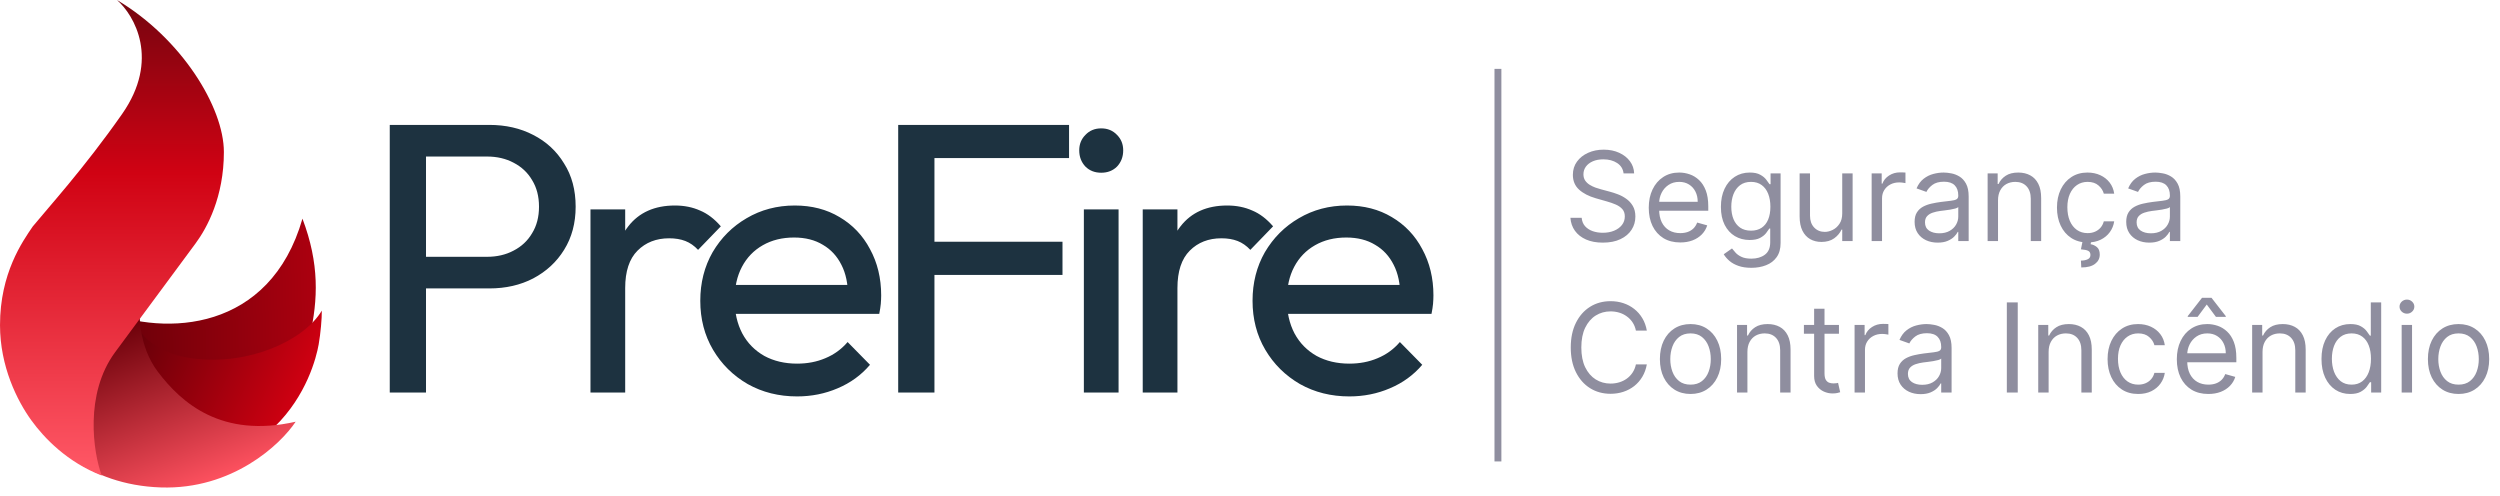 <svg width="363" height="72" viewBox="0 0 363 72" fill="none" xmlns="http://www.w3.org/2000/svg">
<path d="M235.744 25.182C235.668 24.534 235.357 24.031 234.811 23.673C234.266 23.315 233.597 23.136 232.804 23.136C232.224 23.136 231.717 23.23 231.283 23.418C230.852 23.605 230.516 23.863 230.273 24.191C230.034 24.519 229.915 24.892 229.915 25.31C229.915 25.659 229.998 25.959 230.164 26.211C230.335 26.458 230.552 26.665 230.816 26.831C231.08 26.993 231.357 27.127 231.647 27.234C231.937 27.336 232.203 27.419 232.446 27.483L233.776 27.841C234.116 27.93 234.496 28.054 234.913 28.212C235.335 28.369 235.738 28.584 236.121 28.857C236.509 29.126 236.829 29.471 237.08 29.893C237.332 30.315 237.457 30.832 237.457 31.446C237.457 32.153 237.272 32.793 236.901 33.364C236.535 33.935 235.998 34.389 235.29 34.725C234.587 35.062 233.733 35.23 232.727 35.23C231.79 35.23 230.978 35.079 230.292 34.776C229.61 34.474 229.073 34.052 228.681 33.511C228.293 32.969 228.074 32.341 228.023 31.625H229.659C229.702 32.119 229.868 32.528 230.158 32.852C230.452 33.172 230.822 33.41 231.27 33.568C231.722 33.722 232.207 33.798 232.727 33.798C233.332 33.798 233.876 33.7 234.357 33.504C234.839 33.304 235.22 33.027 235.501 32.673C235.783 32.315 235.923 31.898 235.923 31.421C235.923 30.986 235.802 30.632 235.559 30.359C235.316 30.087 234.996 29.865 234.6 29.695C234.204 29.524 233.776 29.375 233.315 29.247L231.705 28.787C230.682 28.493 229.872 28.073 229.276 27.528C228.679 26.982 228.381 26.268 228.381 25.386C228.381 24.653 228.579 24.014 228.975 23.469C229.376 22.919 229.913 22.493 230.586 22.19C231.263 21.884 232.02 21.73 232.855 21.73C233.699 21.73 234.449 21.881 235.105 22.184C235.761 22.482 236.281 22.891 236.665 23.411C237.053 23.931 237.257 24.521 237.278 25.182H235.744ZM243.976 35.205C243.03 35.205 242.214 34.996 241.528 34.578C240.846 34.156 240.319 33.568 239.949 32.814C239.582 32.055 239.399 31.173 239.399 30.168C239.399 29.162 239.582 28.276 239.949 27.509C240.319 26.737 240.835 26.136 241.496 25.706C242.16 25.271 242.936 25.054 243.822 25.054C244.334 25.054 244.839 25.139 245.337 25.31C245.836 25.48 246.29 25.757 246.699 26.141C247.108 26.52 247.434 27.023 247.677 27.649C247.92 28.276 248.041 29.047 248.041 29.963V30.602H240.473V29.298H246.507C246.507 28.744 246.396 28.25 246.175 27.815C245.957 27.381 245.646 27.038 245.241 26.786C244.841 26.535 244.368 26.409 243.822 26.409C243.221 26.409 242.702 26.558 242.263 26.857C241.828 27.151 241.493 27.534 241.259 28.007C241.025 28.48 240.907 28.987 240.907 29.528V30.398C240.907 31.139 241.035 31.768 241.291 32.283C241.551 32.795 241.911 33.185 242.371 33.453C242.831 33.717 243.366 33.849 243.976 33.849C244.372 33.849 244.73 33.794 245.05 33.683C245.373 33.568 245.653 33.398 245.887 33.172C246.121 32.942 246.302 32.656 246.43 32.315L247.888 32.724C247.734 33.219 247.476 33.653 247.114 34.028C246.752 34.399 246.305 34.689 245.772 34.898C245.239 35.102 244.64 35.205 243.976 35.205ZM254.299 38.886C253.57 38.886 252.944 38.793 252.42 38.605C251.895 38.422 251.459 38.179 251.109 37.876C250.764 37.578 250.489 37.258 250.285 36.918L251.486 36.074C251.623 36.253 251.795 36.457 252.004 36.688C252.213 36.922 252.498 37.124 252.861 37.295C253.227 37.469 253.706 37.557 254.299 37.557C255.091 37.557 255.746 37.365 256.261 36.981C256.777 36.598 257.035 35.997 257.035 35.179V33.185H256.907C256.796 33.364 256.638 33.585 256.434 33.849C256.233 34.109 255.944 34.342 255.564 34.546C255.189 34.746 254.682 34.847 254.043 34.847C253.251 34.847 252.539 34.659 251.908 34.284C251.282 33.909 250.785 33.364 250.419 32.648C250.057 31.932 249.876 31.062 249.876 30.04C249.876 29.034 250.052 28.158 250.406 27.413C250.76 26.663 251.252 26.083 251.883 25.674C252.513 25.261 253.242 25.054 254.069 25.054C254.708 25.054 255.215 25.16 255.59 25.374C255.969 25.582 256.259 25.821 256.459 26.09C256.664 26.354 256.822 26.571 256.932 26.741H257.086V25.182H258.543V35.281C258.543 36.125 258.351 36.811 257.968 37.34C257.589 37.872 257.077 38.262 256.434 38.509C255.795 38.761 255.083 38.886 254.299 38.886ZM254.248 33.492C254.853 33.492 255.364 33.353 255.782 33.076C256.199 32.799 256.517 32.401 256.734 31.881C256.952 31.361 257.06 30.739 257.06 30.014C257.06 29.307 256.954 28.683 256.741 28.141C256.528 27.6 256.212 27.176 255.795 26.869C255.377 26.562 254.861 26.409 254.248 26.409C253.608 26.409 253.076 26.571 252.65 26.895C252.228 27.219 251.91 27.653 251.697 28.199C251.488 28.744 251.384 29.349 251.384 30.014C251.384 30.696 251.491 31.299 251.704 31.823C251.921 32.343 252.241 32.752 252.662 33.05C253.089 33.344 253.617 33.492 254.248 33.492ZM267.492 30.986V25.182H269.001V35H267.492V33.338H267.39C267.16 33.837 266.802 34.261 266.316 34.61C265.83 34.955 265.216 35.128 264.475 35.128C263.861 35.128 263.316 34.994 262.839 34.725C262.361 34.452 261.986 34.043 261.714 33.498C261.441 32.948 261.305 32.256 261.305 31.421V25.182H262.813V31.318C262.813 32.034 263.013 32.605 263.414 33.031C263.819 33.457 264.334 33.67 264.961 33.67C265.336 33.67 265.717 33.575 266.105 33.383C266.497 33.191 266.825 32.897 267.089 32.501C267.358 32.104 267.492 31.599 267.492 30.986ZM271.763 35V25.182H273.221V26.665H273.323C273.502 26.179 273.826 25.785 274.295 25.482C274.763 25.18 275.292 25.028 275.88 25.028C275.991 25.028 276.129 25.03 276.295 25.035C276.462 25.039 276.587 25.046 276.673 25.054V26.588C276.621 26.575 276.504 26.556 276.321 26.53C276.142 26.501 275.952 26.486 275.752 26.486C275.275 26.486 274.849 26.586 274.474 26.786C274.103 26.982 273.809 27.255 273.592 27.604C273.379 27.95 273.272 28.344 273.272 28.787V35H271.763ZM281.35 35.23C280.728 35.23 280.163 35.113 279.656 34.879C279.149 34.64 278.746 34.297 278.448 33.849C278.15 33.398 278.001 32.852 278.001 32.213C278.001 31.651 278.111 31.195 278.333 30.845C278.555 30.491 278.851 30.215 279.221 30.014C279.592 29.814 280.001 29.665 280.449 29.567C280.9 29.465 281.354 29.384 281.81 29.324C282.407 29.247 282.89 29.19 283.261 29.151C283.636 29.109 283.909 29.038 284.079 28.94C284.254 28.842 284.341 28.672 284.341 28.429V28.378C284.341 27.747 284.169 27.257 283.824 26.908C283.483 26.558 282.965 26.384 282.27 26.384C281.55 26.384 280.986 26.541 280.577 26.857C280.167 27.172 279.88 27.509 279.714 27.866L278.282 27.355C278.537 26.759 278.878 26.294 279.305 25.962C279.735 25.625 280.204 25.391 280.711 25.259C281.222 25.122 281.725 25.054 282.219 25.054C282.535 25.054 282.897 25.092 283.306 25.169C283.719 25.241 284.118 25.393 284.501 25.623C284.889 25.853 285.211 26.2 285.466 26.665C285.722 27.129 285.85 27.751 285.85 28.531V35H284.341V33.67H284.265C284.162 33.883 283.992 34.111 283.753 34.354C283.515 34.597 283.197 34.804 282.801 34.974C282.405 35.145 281.921 35.23 281.35 35.23ZM281.58 33.875C282.177 33.875 282.68 33.758 283.089 33.523C283.502 33.289 283.813 32.986 284.022 32.616C284.235 32.245 284.341 31.855 284.341 31.446V30.065C284.278 30.142 284.137 30.212 283.92 30.276C283.706 30.336 283.459 30.389 283.178 30.436C282.901 30.479 282.631 30.517 282.366 30.551C282.106 30.581 281.895 30.607 281.733 30.628C281.341 30.679 280.975 30.762 280.634 30.877C280.297 30.988 280.025 31.156 279.816 31.382C279.611 31.604 279.509 31.906 279.509 32.29C279.509 32.814 279.703 33.21 280.091 33.479C280.483 33.743 280.979 33.875 281.58 33.875ZM290.112 29.094V35H288.603V25.182H290.061V26.716H290.189C290.419 26.217 290.768 25.817 291.237 25.514C291.706 25.207 292.311 25.054 293.052 25.054C293.717 25.054 294.299 25.19 294.797 25.463C295.296 25.732 295.684 26.141 295.961 26.69C296.238 27.236 296.376 27.926 296.376 28.761V35H294.868V28.864C294.868 28.092 294.667 27.491 294.267 27.061C293.866 26.626 293.316 26.409 292.618 26.409C292.136 26.409 291.706 26.514 291.326 26.722C290.951 26.931 290.655 27.236 290.438 27.636C290.221 28.037 290.112 28.523 290.112 29.094ZM303.121 35.205C302.201 35.205 301.408 34.987 300.743 34.553C300.079 34.118 299.567 33.519 299.209 32.756C298.851 31.994 298.672 31.122 298.672 30.142C298.672 29.145 298.856 28.265 299.222 27.502C299.593 26.735 300.108 26.136 300.769 25.706C301.434 25.271 302.209 25.054 303.096 25.054C303.786 25.054 304.408 25.182 304.962 25.438C305.516 25.693 305.97 26.051 306.324 26.511C306.677 26.972 306.897 27.509 306.982 28.122H305.474C305.358 27.675 305.103 27.278 304.706 26.933C304.314 26.584 303.786 26.409 303.121 26.409C302.533 26.409 302.018 26.562 301.574 26.869C301.135 27.172 300.792 27.6 300.545 28.154C300.302 28.704 300.181 29.349 300.181 30.091C300.181 30.849 300.3 31.51 300.539 32.072C300.782 32.635 301.123 33.072 301.562 33.383C302.005 33.694 302.525 33.849 303.121 33.849C303.513 33.849 303.869 33.781 304.189 33.645C304.508 33.508 304.779 33.312 305.001 33.057C305.222 32.801 305.38 32.494 305.474 32.136H306.982C306.897 32.716 306.686 33.238 306.349 33.702C306.017 34.163 305.576 34.529 305.026 34.802C304.481 35.07 303.846 35.205 303.121 35.205ZM302.405 34.949H303.658L303.556 35.46C303.888 35.511 304.193 35.65 304.47 35.876C304.747 36.106 304.885 36.47 304.885 36.969C304.885 37.519 304.657 37.966 304.202 38.311C303.75 38.66 303.083 38.835 302.201 38.835L302.15 37.838C302.546 37.838 302.874 37.774 303.134 37.646C303.398 37.523 303.53 37.314 303.53 37.02C303.53 36.726 303.422 36.526 303.204 36.419C302.987 36.312 302.635 36.24 302.15 36.202L302.405 34.949ZM312.077 35.23C311.454 35.23 310.89 35.113 310.383 34.879C309.876 34.64 309.473 34.297 309.175 33.849C308.876 33.398 308.727 32.852 308.727 32.213C308.727 31.651 308.838 31.195 309.059 30.845C309.281 30.491 309.577 30.215 309.948 30.014C310.319 29.814 310.728 29.665 311.175 29.567C311.627 29.465 312.081 29.384 312.537 29.324C313.133 29.247 313.617 29.19 313.988 29.151C314.363 29.109 314.635 29.038 314.806 28.94C314.981 28.842 315.068 28.672 315.068 28.429V28.378C315.068 27.747 314.895 27.257 314.55 26.908C314.209 26.558 313.692 26.384 312.997 26.384C312.277 26.384 311.712 26.541 311.303 26.857C310.894 27.172 310.606 27.509 310.44 27.866L309.008 27.355C309.264 26.759 309.605 26.294 310.031 25.962C310.461 25.625 310.93 25.391 311.437 25.259C311.949 25.122 312.452 25.054 312.946 25.054C313.261 25.054 313.623 25.092 314.032 25.169C314.446 25.241 314.844 25.393 315.228 25.623C315.616 25.853 315.937 26.2 316.193 26.665C316.449 27.129 316.577 27.751 316.577 28.531V35H315.068V33.67H314.991C314.889 33.883 314.719 34.111 314.48 34.354C314.241 34.597 313.924 34.804 313.528 34.974C313.131 35.145 312.648 35.23 312.077 35.23ZM312.307 33.875C312.903 33.875 313.406 33.758 313.815 33.523C314.229 33.289 314.54 32.986 314.748 32.616C314.961 32.245 315.068 31.855 315.068 31.446V30.065C315.004 30.142 314.863 30.212 314.646 30.276C314.433 30.336 314.186 30.389 313.905 30.436C313.628 30.479 313.357 30.517 313.093 30.551C312.833 30.581 312.622 30.607 312.46 30.628C312.068 30.679 311.702 30.762 311.361 30.877C311.024 30.988 310.751 31.156 310.542 31.382C310.338 31.604 310.236 31.906 310.236 32.29C310.236 32.814 310.43 33.21 310.817 33.479C311.209 33.743 311.706 33.875 312.307 33.875ZM239.119 48H237.534C237.44 47.544 237.276 47.144 237.042 46.798C236.812 46.453 236.531 46.163 236.198 45.929C235.87 45.69 235.506 45.511 235.105 45.392C234.705 45.273 234.287 45.213 233.852 45.213C233.06 45.213 232.342 45.413 231.698 45.814C231.059 46.215 230.55 46.805 230.17 47.584C229.795 48.364 229.608 49.321 229.608 50.455C229.608 51.588 229.795 52.545 230.17 53.325C230.55 54.104 231.059 54.695 231.698 55.095C232.342 55.496 233.06 55.696 233.852 55.696C234.287 55.696 234.705 55.636 235.105 55.517C235.506 55.398 235.87 55.221 236.198 54.986C236.531 54.748 236.812 54.456 237.042 54.111C237.276 53.761 237.44 53.361 237.534 52.909H239.119C239 53.578 238.783 54.177 238.467 54.705C238.152 55.234 237.76 55.683 237.291 56.054C236.822 56.42 236.296 56.7 235.712 56.891C235.133 57.083 234.513 57.179 233.852 57.179C232.736 57.179 231.743 56.906 230.874 56.361C230.004 55.815 229.32 55.04 228.822 54.034C228.323 53.028 228.074 51.835 228.074 50.455C228.074 49.074 228.323 47.881 228.822 46.875C229.32 45.869 230.004 45.094 230.874 44.548C231.743 44.003 232.736 43.73 233.852 43.73C234.513 43.73 235.133 43.826 235.712 44.018C236.296 44.209 236.822 44.491 237.291 44.861C237.76 45.228 238.152 45.675 238.467 46.204C238.783 46.728 239 47.327 239.119 48ZM245.465 57.205C244.579 57.205 243.801 56.994 243.132 56.572C242.467 56.15 241.947 55.56 241.572 54.801C241.202 54.043 241.016 53.156 241.016 52.142C241.016 51.119 241.202 50.227 241.572 49.464C241.947 48.701 242.467 48.109 243.132 47.687C243.801 47.265 244.579 47.054 245.465 47.054C246.351 47.054 247.127 47.265 247.792 47.687C248.461 48.109 248.981 48.701 249.351 49.464C249.726 50.227 249.914 51.119 249.914 52.142C249.914 53.156 249.726 54.043 249.351 54.801C248.981 55.56 248.461 56.15 247.792 56.572C247.127 56.994 246.351 57.205 245.465 57.205ZM245.465 55.849C246.138 55.849 246.692 55.677 247.127 55.332C247.562 54.986 247.883 54.533 248.092 53.97C248.301 53.408 248.405 52.798 248.405 52.142C248.405 51.486 248.301 50.874 248.092 50.307C247.883 49.741 247.562 49.283 247.127 48.933C246.692 48.584 246.138 48.409 245.465 48.409C244.792 48.409 244.238 48.584 243.803 48.933C243.368 49.283 243.047 49.741 242.838 50.307C242.629 50.874 242.525 51.486 242.525 52.142C242.525 52.798 242.629 53.408 242.838 53.97C243.047 54.533 243.368 54.986 243.803 55.332C244.238 55.677 244.792 55.849 245.465 55.849ZM253.725 51.094V57H252.217V47.182H253.674V48.716H253.802C254.032 48.217 254.381 47.817 254.85 47.514C255.319 47.207 255.924 47.054 256.665 47.054C257.33 47.054 257.912 47.19 258.411 47.463C258.909 47.731 259.297 48.141 259.574 48.69C259.851 49.236 259.989 49.926 259.989 50.761V57H258.481V50.864C258.481 50.092 258.281 49.492 257.88 49.061C257.479 48.626 256.93 48.409 256.231 48.409C255.749 48.409 255.319 48.514 254.94 48.722C254.565 48.931 254.268 49.236 254.051 49.636C253.834 50.037 253.725 50.523 253.725 51.094ZM267.016 47.182V48.46H261.928V47.182H267.016ZM263.411 44.83H264.919V54.188C264.919 54.614 264.981 54.933 265.105 55.146C265.232 55.355 265.394 55.496 265.59 55.568C265.791 55.636 266.002 55.67 266.223 55.67C266.389 55.67 266.526 55.662 266.632 55.645C266.739 55.624 266.824 55.606 266.888 55.594L267.195 56.949C267.093 56.987 266.95 57.026 266.767 57.064C266.583 57.106 266.351 57.128 266.07 57.128C265.644 57.128 265.226 57.036 264.817 56.853C264.412 56.67 264.075 56.391 263.807 56.016C263.543 55.641 263.411 55.168 263.411 54.597V44.83ZM269.285 57V47.182H270.742V48.665H270.845C271.024 48.179 271.347 47.785 271.816 47.482C272.285 47.18 272.813 47.028 273.401 47.028C273.512 47.028 273.651 47.031 273.817 47.035C273.983 47.039 274.109 47.045 274.194 47.054V48.588C274.143 48.575 274.026 48.556 273.843 48.531C273.664 48.501 273.474 48.486 273.274 48.486C272.796 48.486 272.37 48.586 271.995 48.786C271.624 48.982 271.33 49.255 271.113 49.604C270.9 49.95 270.794 50.344 270.794 50.787V57H269.285ZM278.871 57.23C278.249 57.23 277.685 57.113 277.178 56.879C276.67 56.64 276.268 56.297 275.969 55.849C275.671 55.398 275.522 54.852 275.522 54.213C275.522 53.651 275.633 53.195 275.854 52.845C276.076 52.492 276.372 52.215 276.743 52.014C277.114 51.814 277.523 51.665 277.97 51.567C278.422 51.465 278.876 51.383 279.332 51.324C279.928 51.247 280.412 51.19 280.783 51.151C281.158 51.109 281.43 51.038 281.601 50.94C281.776 50.842 281.863 50.672 281.863 50.429V50.378C281.863 49.747 281.69 49.257 281.345 48.908C281.004 48.558 280.487 48.383 279.792 48.383C279.072 48.383 278.507 48.541 278.098 48.856C277.689 49.172 277.401 49.508 277.235 49.867L275.803 49.355C276.059 48.758 276.4 48.294 276.826 47.962C277.256 47.625 277.725 47.391 278.232 47.258C278.744 47.122 279.246 47.054 279.741 47.054C280.056 47.054 280.418 47.092 280.827 47.169C281.241 47.242 281.639 47.393 282.023 47.623C282.411 47.853 282.732 48.2 282.988 48.665C283.244 49.129 283.371 49.751 283.371 50.531V57H281.863V55.67H281.786C281.684 55.883 281.513 56.111 281.275 56.354C281.036 56.597 280.719 56.804 280.322 56.974C279.926 57.145 279.442 57.23 278.871 57.23ZM279.102 55.875C279.698 55.875 280.201 55.758 280.61 55.523C281.023 55.289 281.335 54.986 281.543 54.616C281.756 54.245 281.863 53.855 281.863 53.446V52.065C281.799 52.142 281.658 52.212 281.441 52.276C281.228 52.336 280.981 52.389 280.7 52.436C280.423 52.479 280.152 52.517 279.888 52.551C279.628 52.581 279.417 52.606 279.255 52.628C278.863 52.679 278.496 52.762 278.156 52.877C277.819 52.988 277.546 53.156 277.337 53.382C277.133 53.604 277.031 53.906 277.031 54.29C277.031 54.814 277.224 55.21 277.612 55.479C278.004 55.743 278.501 55.875 279.102 55.875ZM292.977 43.909V57H291.392V43.909H292.977ZM297.46 51.094V57H295.951V47.182H297.408V48.716H297.536C297.766 48.217 298.116 47.817 298.585 47.514C299.053 47.207 299.658 47.054 300.4 47.054C301.065 47.054 301.646 47.19 302.145 47.463C302.643 47.731 303.031 48.141 303.308 48.69C303.585 49.236 303.724 49.926 303.724 50.761V57H302.215V50.864C302.215 50.092 302.015 49.492 301.614 49.061C301.214 48.626 300.664 48.409 299.965 48.409C299.484 48.409 299.053 48.514 298.674 48.722C298.299 48.931 298.003 49.236 297.786 49.636C297.568 50.037 297.46 50.523 297.46 51.094ZM310.469 57.205C309.548 57.205 308.756 56.987 308.091 56.553C307.426 56.118 306.915 55.519 306.557 54.756C306.199 53.994 306.02 53.122 306.02 52.142C306.02 51.145 306.203 50.265 306.57 49.502C306.941 48.735 307.456 48.136 308.117 47.706C308.781 47.271 309.557 47.054 310.443 47.054C311.134 47.054 311.756 47.182 312.31 47.438C312.864 47.693 313.318 48.051 313.671 48.511C314.025 48.972 314.244 49.508 314.33 50.122H312.821C312.706 49.675 312.45 49.278 312.054 48.933C311.662 48.584 311.134 48.409 310.469 48.409C309.881 48.409 309.365 48.562 308.922 48.869C308.483 49.172 308.14 49.6 307.893 50.154C307.65 50.704 307.529 51.349 307.529 52.091C307.529 52.849 307.648 53.51 307.887 54.072C308.129 54.635 308.47 55.072 308.909 55.383C309.352 55.694 309.872 55.849 310.469 55.849C310.861 55.849 311.217 55.781 311.536 55.645C311.856 55.508 312.127 55.312 312.348 55.057C312.57 54.801 312.727 54.494 312.821 54.136H314.33C314.244 54.716 314.034 55.238 313.697 55.702C313.365 56.163 312.923 56.529 312.374 56.802C311.828 57.07 311.193 57.205 310.469 57.205ZM320.651 57.205C319.705 57.205 318.889 56.996 318.203 56.578C317.521 56.156 316.995 55.568 316.624 54.814C316.258 54.055 316.075 53.173 316.075 52.168C316.075 51.162 316.258 50.276 316.624 49.508C316.995 48.737 317.511 48.136 318.171 47.706C318.836 47.271 319.612 47.054 320.498 47.054C321.009 47.054 321.514 47.139 322.013 47.31C322.512 47.48 322.965 47.757 323.374 48.141C323.784 48.52 324.11 49.023 324.352 49.649C324.595 50.276 324.717 51.047 324.717 51.963V52.602H317.149V51.298H323.183C323.183 50.744 323.072 50.25 322.85 49.815C322.633 49.381 322.322 49.038 321.917 48.786C321.517 48.535 321.044 48.409 320.498 48.409C319.897 48.409 319.377 48.558 318.938 48.856C318.504 49.151 318.169 49.534 317.935 50.007C317.7 50.48 317.583 50.987 317.583 51.528V52.398C317.583 53.139 317.711 53.768 317.967 54.283C318.227 54.795 318.587 55.185 319.047 55.453C319.507 55.717 320.042 55.849 320.651 55.849C321.048 55.849 321.406 55.794 321.725 55.683C322.049 55.568 322.328 55.398 322.563 55.172C322.797 54.942 322.978 54.656 323.106 54.315L324.563 54.724C324.41 55.219 324.152 55.653 323.79 56.028C323.428 56.399 322.98 56.689 322.448 56.898C321.915 57.102 321.316 57.205 320.651 57.205ZM321.751 46.006L320.421 44.216L319.092 46.006H317.66V45.903L319.731 43.244H321.112L323.183 45.903V46.006H321.751ZM328.52 51.094V57H327.012V47.182H328.469V48.716H328.597C328.827 48.217 329.176 47.817 329.645 47.514C330.114 47.207 330.719 47.054 331.46 47.054C332.125 47.054 332.707 47.19 333.205 47.463C333.704 47.731 334.092 48.141 334.369 48.69C334.646 49.236 334.784 49.926 334.784 50.761V57H333.276V50.864C333.276 50.092 333.075 49.492 332.675 49.061C332.274 48.626 331.725 48.409 331.026 48.409C330.544 48.409 330.114 48.514 329.735 48.722C329.36 48.931 329.063 49.236 328.846 49.636C328.629 50.037 328.52 50.523 328.52 51.094ZM341.248 57.205C340.43 57.205 339.708 56.998 339.081 56.584C338.455 56.167 337.965 55.579 337.611 54.82C337.257 54.057 337.081 53.156 337.081 52.117C337.081 51.085 337.257 50.19 337.611 49.432C337.965 48.673 338.457 48.087 339.088 47.674C339.718 47.261 340.447 47.054 341.274 47.054C341.913 47.054 342.418 47.16 342.789 47.374C343.164 47.582 343.449 47.821 343.645 48.09C343.846 48.354 344.001 48.571 344.112 48.742H344.24V43.909H345.748V57H344.291V55.492H344.112C344.001 55.67 343.843 55.896 343.639 56.169C343.434 56.438 343.142 56.678 342.763 56.891C342.384 57.1 341.879 57.205 341.248 57.205ZM341.453 55.849C342.058 55.849 342.569 55.692 342.987 55.376C343.404 55.057 343.722 54.616 343.939 54.053C344.157 53.486 344.265 52.832 344.265 52.091C344.265 51.358 344.159 50.717 343.946 50.167C343.733 49.613 343.417 49.182 343 48.876C342.582 48.565 342.066 48.409 341.453 48.409C340.814 48.409 340.281 48.573 339.855 48.901C339.433 49.225 339.115 49.666 338.902 50.224C338.694 50.778 338.589 51.401 338.589 52.091C338.589 52.79 338.696 53.425 338.909 53.996C339.126 54.562 339.446 55.014 339.868 55.351C340.294 55.683 340.822 55.849 341.453 55.849ZM348.721 57V47.182H350.229V57H348.721ZM349.488 45.545C349.194 45.545 348.94 45.445 348.727 45.245C348.518 45.045 348.414 44.804 348.414 44.523C348.414 44.242 348.518 44.001 348.727 43.8C348.94 43.6 349.194 43.5 349.488 43.5C349.782 43.5 350.033 43.6 350.242 43.8C350.455 44.001 350.561 44.242 350.561 44.523C350.561 44.804 350.455 45.045 350.242 45.245C350.033 45.445 349.782 45.545 349.488 45.545ZM356.981 57.205C356.094 57.205 355.317 56.994 354.648 56.572C353.983 56.15 353.463 55.56 353.088 54.801C352.717 54.043 352.532 53.156 352.532 52.142C352.532 51.119 352.717 50.227 353.088 49.464C353.463 48.701 353.983 48.109 354.648 47.687C355.317 47.265 356.094 47.054 356.981 47.054C357.867 47.054 358.643 47.265 359.307 47.687C359.976 48.109 360.496 48.701 360.867 49.464C361.242 50.227 361.43 51.119 361.43 52.142C361.43 53.156 361.242 54.043 360.867 54.801C360.496 55.56 359.976 56.15 359.307 56.572C358.643 56.994 357.867 57.205 356.981 57.205ZM356.981 55.849C357.654 55.849 358.208 55.677 358.643 55.332C359.077 54.986 359.399 54.533 359.608 53.97C359.817 53.408 359.921 52.798 359.921 52.142C359.921 51.486 359.817 50.874 359.608 50.307C359.399 49.741 359.077 49.283 358.643 48.933C358.208 48.584 357.654 48.409 356.981 48.409C356.307 48.409 355.753 48.584 355.319 48.933C354.884 49.283 354.562 49.741 354.354 50.307C354.145 50.874 354.04 51.486 354.04 52.142C354.04 52.798 354.145 53.408 354.354 53.97C354.562 54.533 354.884 54.986 355.319 55.332C355.753 55.677 356.307 55.849 356.981 55.849Z" fill="#8F8E9F"/>
<path d="M60.12 41.88V37.288H70.704C72.16 37.288 73.448 36.989 74.568 36.392C75.725 35.795 76.621 34.955 77.256 33.872C77.928 32.789 78.264 31.501 78.264 30.008C78.264 28.515 77.928 27.227 77.256 26.144C76.621 25.061 75.725 24.221 74.568 23.624C73.448 23.027 72.16 22.728 70.704 22.728H60.12V18.136H71.04C73.429 18.136 75.557 18.621 77.424 19.592C79.328 20.563 80.821 21.944 81.904 23.736C83.024 25.491 83.584 27.581 83.584 30.008C83.584 32.397 83.024 34.488 81.904 36.28C80.821 38.035 79.328 39.416 77.424 40.424C75.557 41.395 73.429 41.88 71.04 41.88H60.12ZM56.592 57V18.136H61.856V57H56.592ZM85.737 57V30.4H90.777V57H85.737ZM90.777 41.824L88.873 40.984C88.873 37.587 89.657 34.88 91.225 32.864C92.793 30.848 95.052 29.84 98.001 29.84C99.345 29.84 100.558 30.083 101.641 30.568C102.724 31.016 103.732 31.781 104.665 32.864L101.361 36.28C100.801 35.683 100.185 35.253 99.513 34.992C98.841 34.731 98.057 34.6 97.161 34.6C95.294 34.6 93.764 35.197 92.569 36.392C91.374 37.587 90.777 39.397 90.777 41.824ZM115.739 57.56C113.088 57.56 110.699 56.963 108.571 55.768C106.443 54.536 104.763 52.875 103.531 50.784C102.298 48.693 101.682 46.323 101.682 43.672C101.682 41.059 102.28 38.707 103.474 36.616C104.706 34.525 106.349 32.883 108.402 31.688C110.493 30.456 112.827 29.84 115.402 29.84C117.867 29.84 120.032 30.4 121.899 31.52C123.803 32.64 125.277 34.189 126.323 36.168C127.405 38.147 127.947 40.387 127.947 42.888C127.947 43.261 127.928 43.672 127.891 44.12C127.853 44.531 127.779 45.016 127.667 45.576H105.211V41.376H124.979L123.131 43C123.131 41.208 122.813 39.696 122.179 38.464C121.544 37.195 120.648 36.224 119.491 35.552C118.333 34.843 116.933 34.488 115.291 34.488C113.573 34.488 112.061 34.861 110.755 35.608C109.448 36.355 108.44 37.4 107.731 38.744C107.021 40.088 106.667 41.675 106.667 43.504C106.667 45.371 107.04 47.013 107.787 48.432C108.533 49.813 109.597 50.896 110.979 51.68C112.36 52.427 113.947 52.8 115.739 52.8C117.232 52.8 118.595 52.539 119.827 52.016C121.096 51.493 122.179 50.709 123.075 49.664L126.323 52.968C125.053 54.461 123.485 55.6 121.619 56.384C119.789 57.168 117.829 57.56 115.739 57.56ZM130.418 57V18.136H135.682V57H130.418ZM134.002 39.92V35.104H154.274V39.92H134.002ZM134.002 22.952V18.136H155.226V22.952H134.002ZM157.377 57V30.4H162.417V57H157.377ZM159.897 25.08C158.963 25.08 158.198 24.781 157.601 24.184C157.003 23.549 156.705 22.765 156.705 21.832C156.705 20.936 157.003 20.189 157.601 19.592C158.198 18.957 158.963 18.64 159.897 18.64C160.83 18.64 161.595 18.957 162.193 19.592C162.79 20.189 163.089 20.936 163.089 21.832C163.089 22.765 162.79 23.549 162.193 24.184C161.595 24.781 160.83 25.08 159.897 25.08ZM165.924 57V30.4H170.964V57H165.924ZM170.964 41.824L169.06 40.984C169.06 37.587 169.844 34.88 171.412 32.864C172.98 30.848 175.239 29.84 178.188 29.84C179.532 29.84 180.745 30.083 181.828 30.568C182.911 31.016 183.919 31.781 184.852 32.864L181.548 36.28C180.988 35.683 180.372 35.253 179.7 34.992C179.028 34.731 178.244 34.6 177.348 34.6C175.481 34.6 173.951 35.197 172.756 36.392C171.561 37.587 170.964 39.397 170.964 41.824ZM195.926 57.56C193.275 57.56 190.886 56.963 188.758 55.768C186.63 54.536 184.95 52.875 183.718 50.784C182.486 48.693 181.87 46.323 181.87 43.672C181.87 41.059 182.467 38.707 183.662 36.616C184.894 34.525 186.536 32.883 188.59 31.688C190.68 30.456 193.014 29.84 195.59 29.84C198.054 29.84 200.219 30.4 202.086 31.52C203.99 32.64 205.464 34.189 206.51 36.168C207.592 38.147 208.134 40.387 208.134 42.888C208.134 43.261 208.115 43.672 208.078 44.12C208.04 44.531 207.966 45.016 207.854 45.576H185.398V41.376H205.166L203.318 43C203.318 41.208 203 39.696 202.366 38.464C201.731 37.195 200.835 36.224 199.678 35.552C198.52 34.843 197.12 34.488 195.478 34.488C193.76 34.488 192.248 34.861 190.942 35.608C189.635 36.355 188.627 37.4 187.918 38.744C187.208 40.088 186.854 41.675 186.854 43.504C186.854 45.371 187.227 47.013 187.974 48.432C188.72 49.813 189.784 50.896 191.166 51.68C192.547 52.427 194.134 52.8 195.926 52.8C197.419 52.8 198.782 52.539 200.014 52.016C201.283 51.493 202.366 50.709 203.262 49.664L206.51 52.968C205.24 54.461 203.672 55.6 201.806 56.384C199.976 57.168 198.016 57.56 195.926 57.56Z" fill="#1D3240"/>
<path d="M19.034 51.677C16.556 48.887 12.665 42.686 14.947 45.16C24.033 48.848 39.204 48.173 43.917 31.75C46.391 38.275 46.197 43.497 44.977 48.837L36.635 57.157L19.034 51.677Z" fill="url(#paint0_linear_2146_38)"/>
<path d="M28.038 52.046C21.558 51.203 19.631 47.582 19.477 45.877L19.342 50.524L24.949 58.901C28.134 60.861 35.629 64.224 39.905 61.936C44.519 57.44 45.937 51.912 46.271 50.006C46.552 48.398 46.741 46.275 46.727 45.103C44.15 49.444 36.138 53.098 28.038 52.046Z" fill="url(#paint1_linear_2146_38)"/>
<path d="M22.909 53.965C20.145 50.303 20.092 45.554 20.411 43.637L14.812 44.577L3.842 59.511C6.571 64.107 12.667 70.418 23.351 70.776C33.719 71.122 40.724 64.558 42.93 61.233C32.191 63.657 26.364 58.544 22.909 53.965Z" fill="url(#paint2_linear_2146_38)"/>
<path d="M17.727 16.557C23.247 8.667 19.532 2.232 16.984 0C26.351 5.567 32.508 15.573 32.508 22.076C32.508 28.579 30.077 33.074 28.395 35.346C26.369 38.081 21.198 45.069 16.719 51.135C12.239 57.201 13.539 65.713 14.769 69.048C9.762 67.103 6.412 63.609 4.539 61.016C2.516 58.214 0.001 53.236 0.001 47.213C0.001 39.657 3.269 35.069 4.755 32.885C6.878 30.286 12.207 24.447 17.727 16.557Z" fill="url(#paint3_linear_2146_38)"/>
<line x1="217.5" y1="10" x2="217.5" y2="67" stroke="#8F8E9F"/>
<defs>
<linearGradient id="paint0_linear_2146_38" x1="46.133" y1="41.978" x2="13.207" y2="43.064" gradientUnits="userSpaceOnUse">
<stop stop-color="#AC000F"/>
<stop offset="1" stop-color="#610008"/>
</linearGradient>
<linearGradient id="paint1_linear_2146_38" x1="19.417" y1="45.202" x2="43.669" y2="56.605" gradientUnits="userSpaceOnUse">
<stop stop-color="#5F0008"/>
<stop offset="1" stop-color="#CF0011"/>
</linearGradient>
<linearGradient id="paint2_linear_2146_38" x1="29.52" y1="70.773" x2="19.754" y2="46.341" gradientUnits="userSpaceOnUse">
<stop stop-color="#FF5260"/>
<stop offset="1" stop-color="#6B0009"/>
</linearGradient>
<linearGradient id="paint3_linear_2146_38" x1="16.254" y1="0" x2="16.254" y2="68.724" gradientUnits="userSpaceOnUse">
<stop stop-color="#75050F"/>
<stop offset="0.365" stop-color="#D00213"/>
<stop offset="1" stop-color="#FF5866"/>
</linearGradient>
</defs>
</svg>
